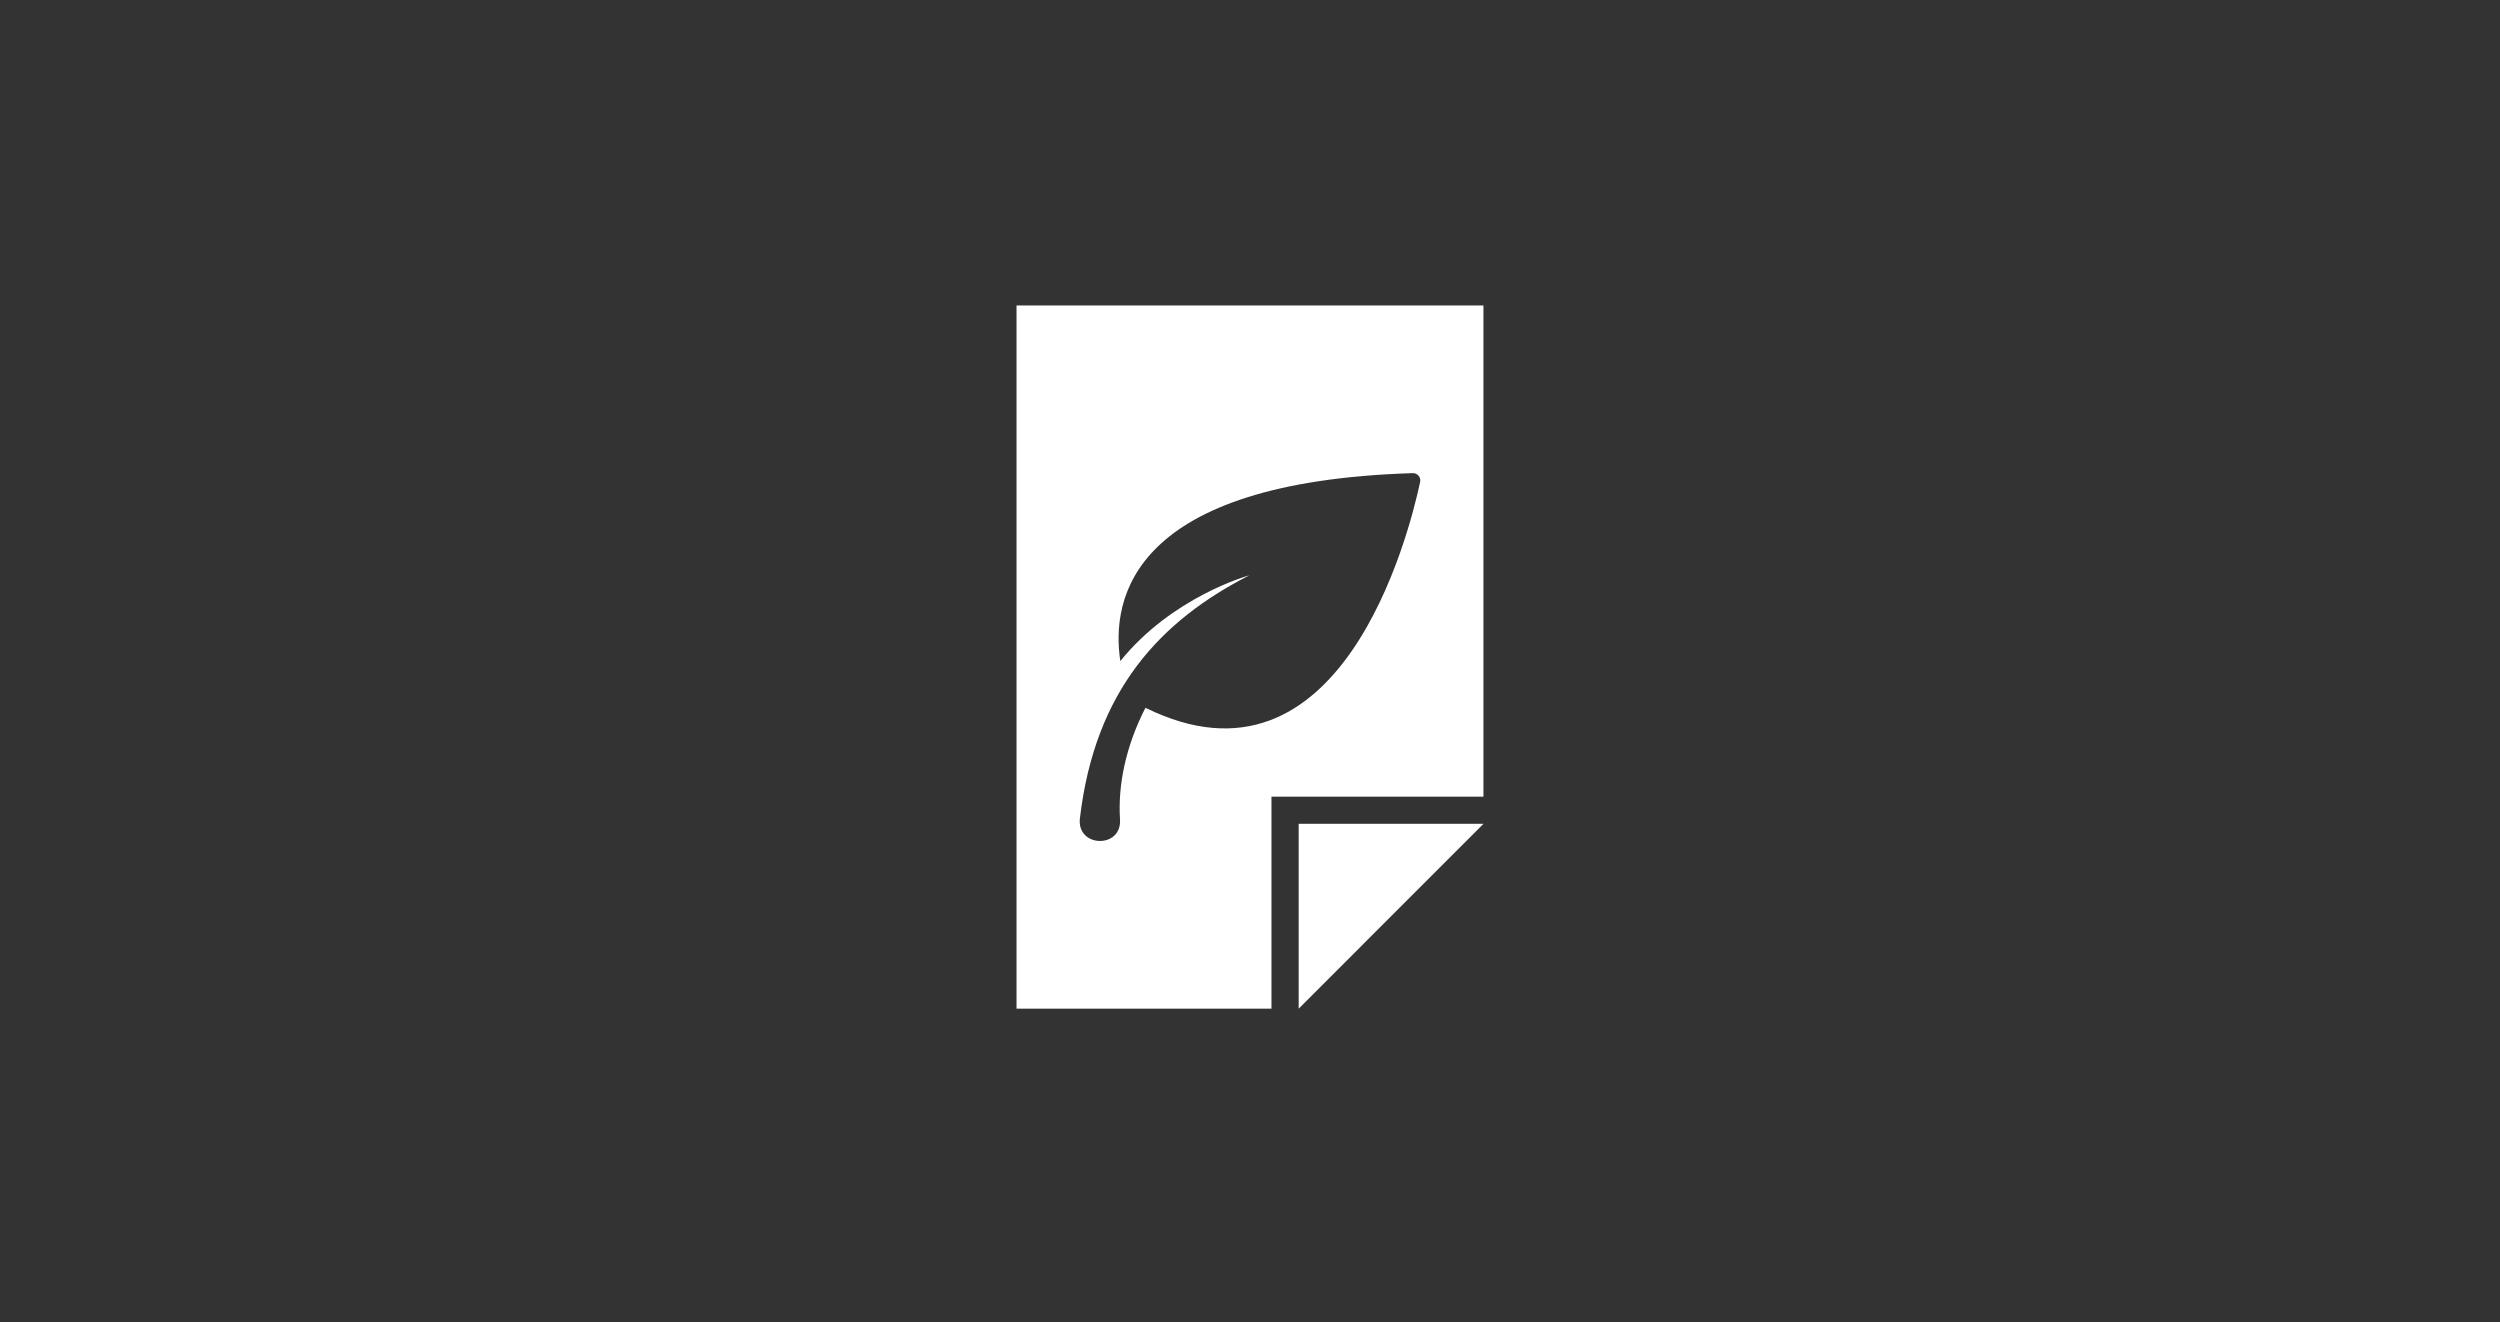 <svg xmlns="http://www.w3.org/2000/svg" xmlns:xlink="http://www.w3.org/1999/xlink" width="416" zoomAndPan="magnify" viewBox="0 0 312 165" height="220" preserveAspectRatio="xMidYMid meet" version="1.2"><rect x="0" y="0" width="312" height="165" fill="#333333" stroke="none"/><defs><clipPath id="64b7d2b344"><path d="M 162.047 102.793 L 185.234 102.793 L 185.234 125.977 L 162.047 125.977 Z M 162.047 102.793 "/></clipPath><clipPath id="8f8dc430a6"><path d="M 162.074 125.883 L 185.141 102.812 L 162.074 102.812 Z M 162.074 125.883 "/></clipPath><clipPath id="6b8692fb50"><path d="M 126.766 38.023 L 185.234 38.023 L 185.234 125.977 L 126.766 125.977 Z M 126.766 38.023 "/></clipPath><clipPath id="7811fce433"><path d="M 177.234 60.148 C 175.812 66.805 167.328 100.344 142.953 88.332 C 140.484 93.137 139.504 98.008 139.777 102.258 C 140.023 105.953 134.336 105.797 134.773 102.121 C 136.66 86.086 144.875 77.438 155.922 71.797 C 155.609 71.883 146.238 74.543 139.816 82.504 C 138.625 74.668 141.219 60.141 176.316 59.047 C 176.91 59.035 177.355 59.574 177.234 60.148 M 126.863 38.121 L 126.863 125.883 L 158.68 125.883 L 158.68 99.426 L 185.133 99.426 L 185.133 38.121 Z M 126.863 38.121 "/></clipPath></defs><g id="df3b54a8ff"><g clip-rule="nonzero" clip-path="url(#64b7d2b344)"><g clip-rule="nonzero" clip-path="url(#8f8dc430a6)"><path style=" stroke:none;fill-rule:nonzero;fill:#ffffff;fill-opacity:1;" d="M 123.742 35 L 188.258 35 L 188.258 129 L 123.742 129 Z M 123.742 35 "/></g></g><g clip-rule="nonzero" clip-path="url(#6b8692fb50)"><g clip-rule="nonzero" clip-path="url(#7811fce433)"><path style=" stroke:none;fill-rule:nonzero;fill:#ffffff;fill-opacity:1;" d="M 123.742 35 L 188.258 35 L 188.258 129 L 123.742 129 Z M 123.742 35 "/></g></g></g></svg>